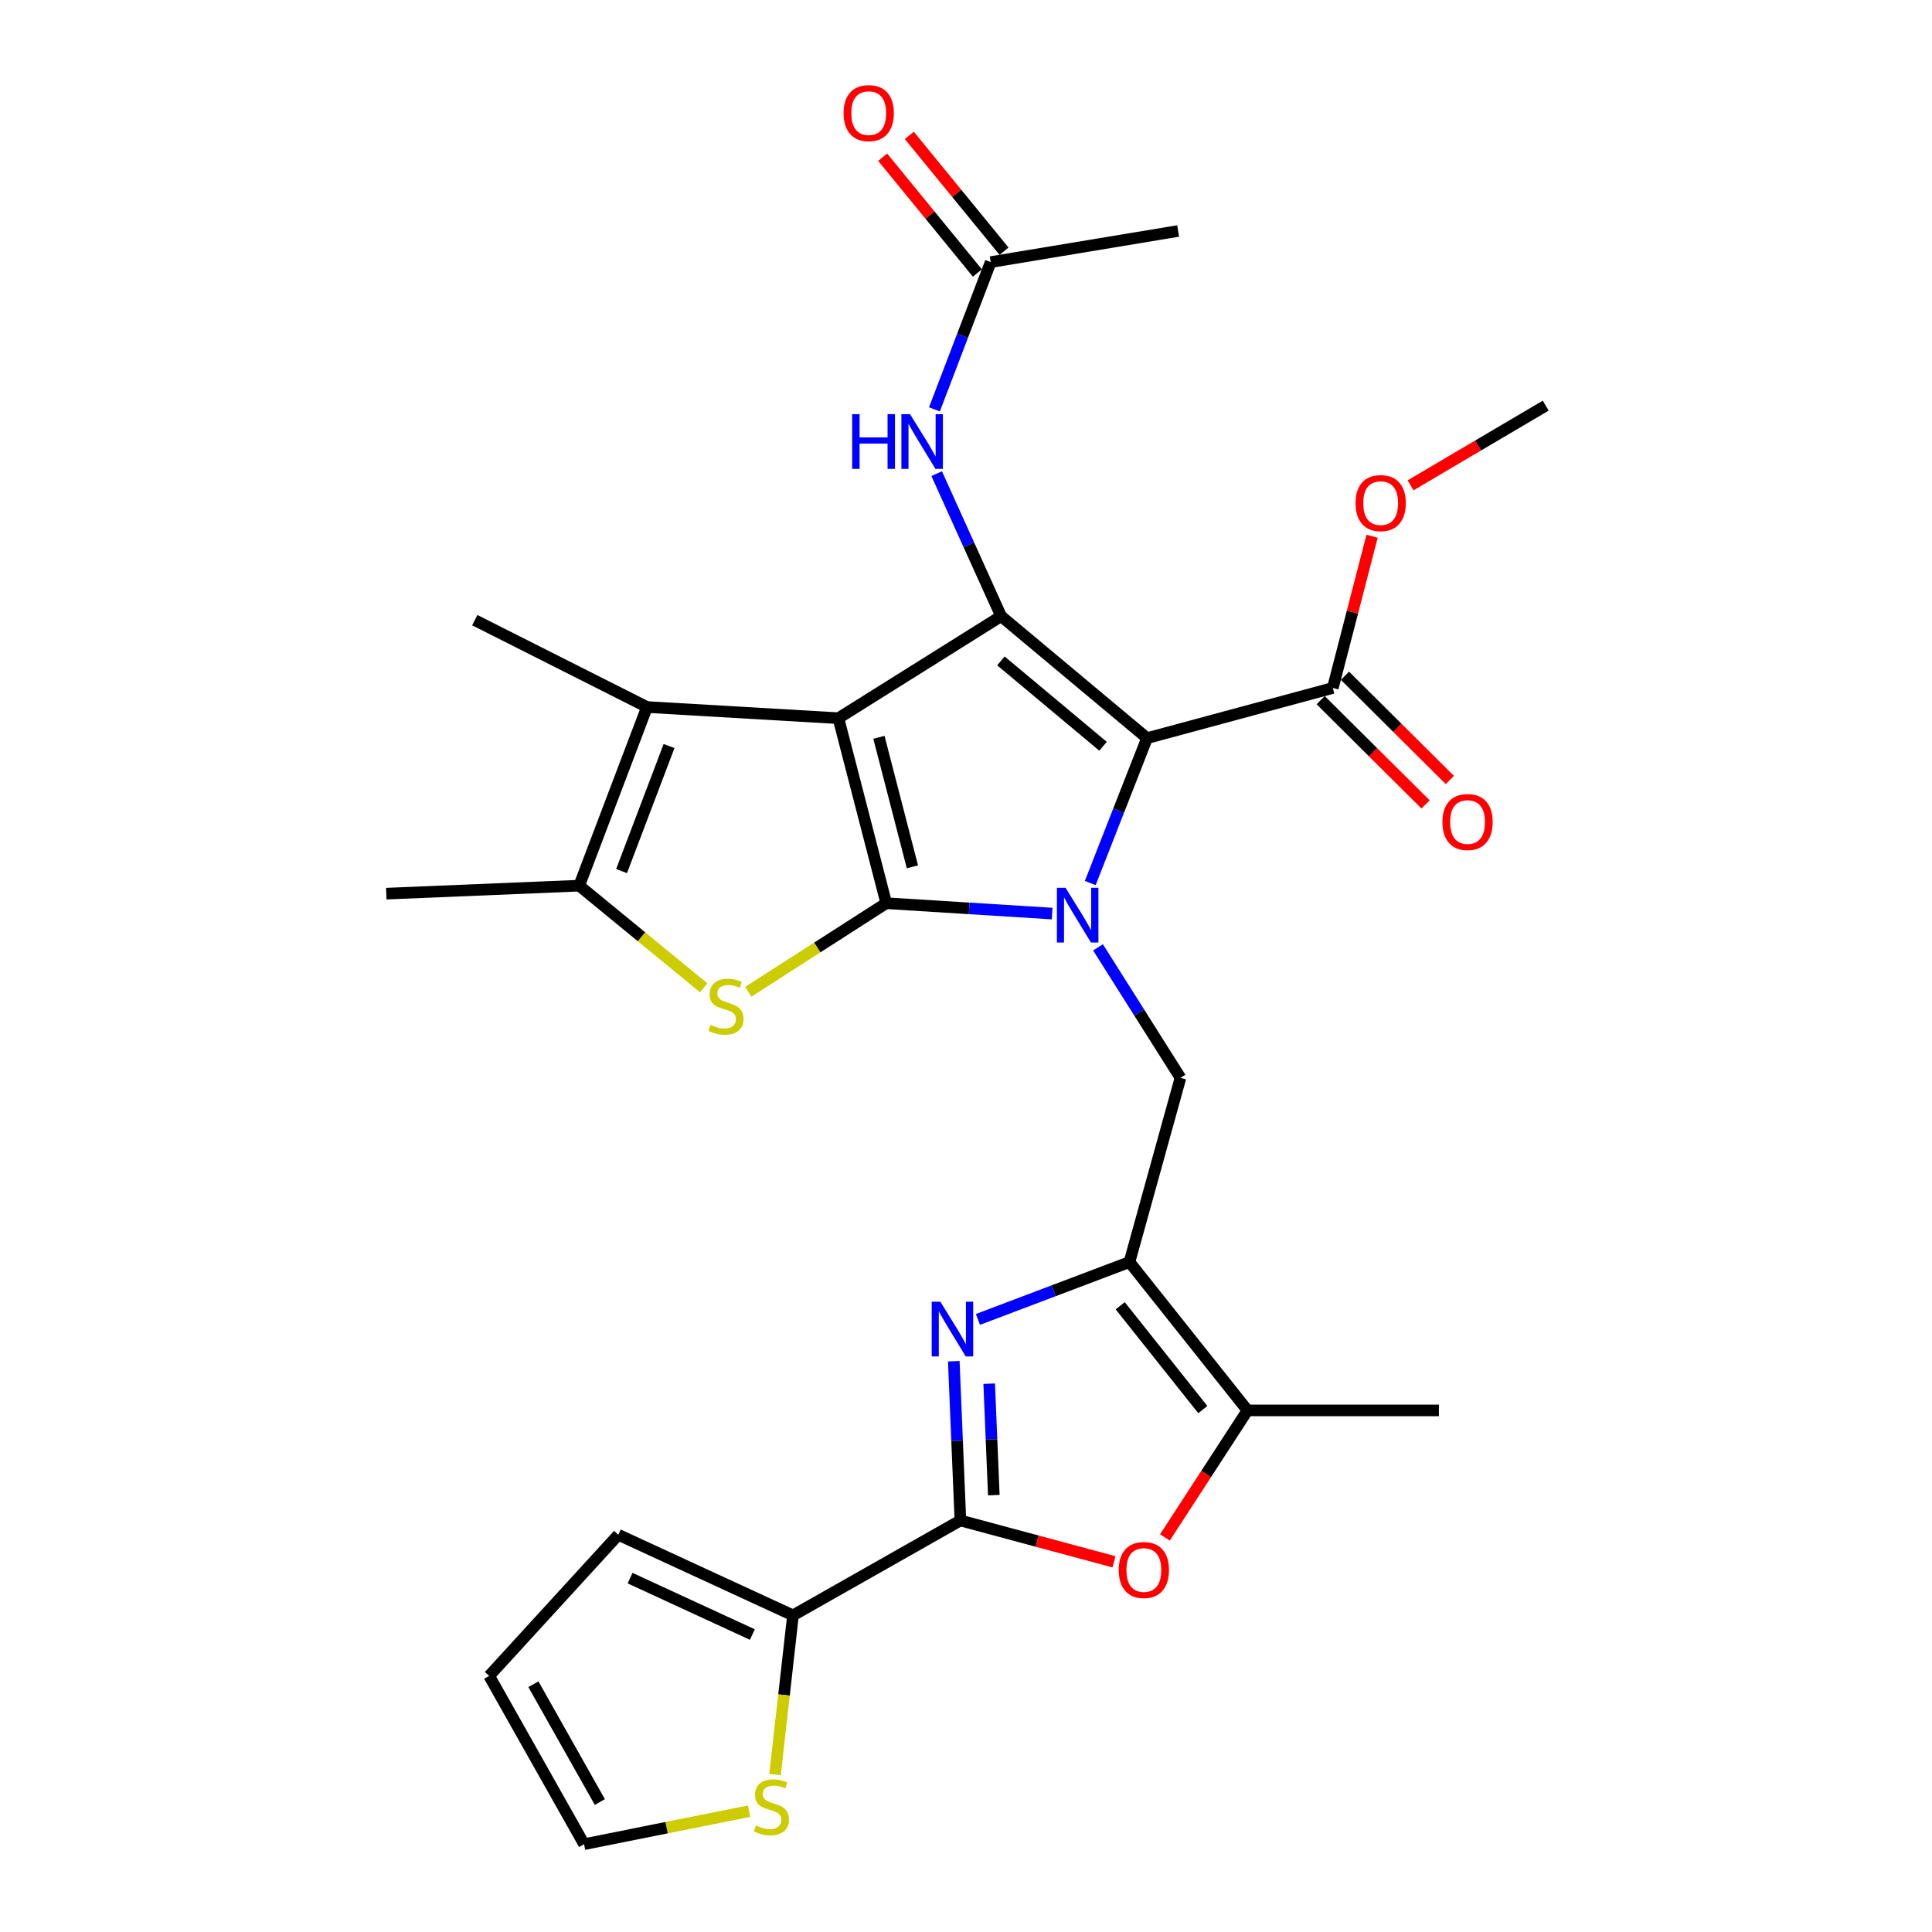<?xml version='1.0' encoding='iso-8859-1'?>
<svg version='1.1' baseProfile='full'
              xmlns='http://www.w3.org/2000/svg'
                      xmlns:rdkit='http://www.rdkit.org/xml'
                      xmlns:xlink='http://www.w3.org/1999/xlink'
                  xml:space='preserve'
width='1000px' height='1000px' viewBox='0 0 1000 1000'>
<!-- END OF HEADER -->
<rect style='opacity:1.0;fill:#FFFFFF;stroke:none' width='1000' height='1000' x='0' y='0'> </rect>
<path class='bond-0' d='M 458.721,467.497 L 433.952,371.737' style='fill:none;fill-rule:evenodd;stroke:#000000;stroke-width:6px;stroke-linecap:butt;stroke-linejoin:miter;stroke-opacity:1' />
<path class='bond-0' d='M 472.264,448.669 L 454.926,381.637' style='fill:none;fill-rule:evenodd;stroke:#000000;stroke-width:6px;stroke-linecap:butt;stroke-linejoin:miter;stroke-opacity:1' />
<path class='bond-1' d='M 458.721,467.497 L 501.649,470.179' style='fill:none;fill-rule:evenodd;stroke:#000000;stroke-width:6px;stroke-linecap:butt;stroke-linejoin:miter;stroke-opacity:1' />
<path class='bond-1' d='M 501.649,470.179 L 544.577,472.861' style='fill:none;fill-rule:evenodd;stroke:#0000FF;stroke-width:6px;stroke-linecap:butt;stroke-linejoin:miter;stroke-opacity:1' />
<path class='bond-4' d='M 458.721,467.497 L 423.016,490.418' style='fill:none;fill-rule:evenodd;stroke:#000000;stroke-width:6px;stroke-linecap:butt;stroke-linejoin:miter;stroke-opacity:1' />
<path class='bond-4' d='M 423.016,490.418 L 387.311,513.338' style='fill:none;fill-rule:evenodd;stroke:#CCCC00;stroke-width:6px;stroke-linecap:butt;stroke-linejoin:miter;stroke-opacity:1' />
<path class='bond-3' d='M 433.952,371.737 L 518.173,318.93' style='fill:none;fill-rule:evenodd;stroke:#000000;stroke-width:6px;stroke-linecap:butt;stroke-linejoin:miter;stroke-opacity:1' />
<path class='bond-8' d='M 433.952,371.737 L 334.894,365.963' style='fill:none;fill-rule:evenodd;stroke:#000000;stroke-width:6px;stroke-linecap:butt;stroke-linejoin:miter;stroke-opacity:1' />
<path class='bond-2' d='M 564.311,457.067 L 579.005,419.567' style='fill:none;fill-rule:evenodd;stroke:#0000FF;stroke-width:6px;stroke-linecap:butt;stroke-linejoin:miter;stroke-opacity:1' />
<path class='bond-2' d='M 579.005,419.567 L 593.7,382.067' style='fill:none;fill-rule:evenodd;stroke:#000000;stroke-width:6px;stroke-linecap:butt;stroke-linejoin:miter;stroke-opacity:1' />
<path class='bond-10' d='M 568.321,490.337 L 589.666,524.113' style='fill:none;fill-rule:evenodd;stroke:#0000FF;stroke-width:6px;stroke-linecap:butt;stroke-linejoin:miter;stroke-opacity:1' />
<path class='bond-10' d='M 589.666,524.113 L 611.012,557.889' style='fill:none;fill-rule:evenodd;stroke:#000000;stroke-width:6px;stroke-linecap:butt;stroke-linejoin:miter;stroke-opacity:1' />
<path class='bond-13' d='M 593.7,382.067 L 689.866,356.089' style='fill:none;fill-rule:evenodd;stroke:#000000;stroke-width:6px;stroke-linecap:butt;stroke-linejoin:miter;stroke-opacity:1' />
<path class='bond-30' d='M 593.7,382.067 L 518.173,318.93' style='fill:none;fill-rule:evenodd;stroke:#000000;stroke-width:6px;stroke-linecap:butt;stroke-linejoin:miter;stroke-opacity:1' />
<path class='bond-30' d='M 570.937,386.273 L 518.069,342.078' style='fill:none;fill-rule:evenodd;stroke:#000000;stroke-width:6px;stroke-linecap:butt;stroke-linejoin:miter;stroke-opacity:1' />
<path class='bond-15' d='M 518.173,318.93 L 501.499,282.049' style='fill:none;fill-rule:evenodd;stroke:#000000;stroke-width:6px;stroke-linecap:butt;stroke-linejoin:miter;stroke-opacity:1' />
<path class='bond-15' d='M 501.499,282.049 L 484.824,245.168' style='fill:none;fill-rule:evenodd;stroke:#0000FF;stroke-width:6px;stroke-linecap:butt;stroke-linejoin:miter;stroke-opacity:1' />
<path class='bond-9' d='M 364.23,511.284 L 332.012,484.849' style='fill:none;fill-rule:evenodd;stroke:#CCCC00;stroke-width:6px;stroke-linecap:butt;stroke-linejoin:miter;stroke-opacity:1' />
<path class='bond-9' d='M 332.012,484.849 L 299.795,458.415' style='fill:none;fill-rule:evenodd;stroke:#000000;stroke-width:6px;stroke-linecap:butt;stroke-linejoin:miter;stroke-opacity:1' />
<path class='bond-5' d='M 506.177,682.933 L 545.393,668.088' style='fill:none;fill-rule:evenodd;stroke:#0000FF;stroke-width:6px;stroke-linecap:butt;stroke-linejoin:miter;stroke-opacity:1' />
<path class='bond-5' d='M 545.393,668.088 L 584.608,653.242' style='fill:none;fill-rule:evenodd;stroke:#000000;stroke-width:6px;stroke-linecap:butt;stroke-linejoin:miter;stroke-opacity:1' />
<path class='bond-7' d='M 493.678,704.564 L 495.388,745.779' style='fill:none;fill-rule:evenodd;stroke:#0000FF;stroke-width:6px;stroke-linecap:butt;stroke-linejoin:miter;stroke-opacity:1' />
<path class='bond-7' d='M 495.388,745.779 L 497.098,786.993' style='fill:none;fill-rule:evenodd;stroke:#000000;stroke-width:6px;stroke-linecap:butt;stroke-linejoin:miter;stroke-opacity:1' />
<path class='bond-7' d='M 512.003,716.19 L 513.2,745.04' style='fill:none;fill-rule:evenodd;stroke:#0000FF;stroke-width:6px;stroke-linecap:butt;stroke-linejoin:miter;stroke-opacity:1' />
<path class='bond-7' d='M 513.2,745.04 L 514.397,773.89' style='fill:none;fill-rule:evenodd;stroke:#000000;stroke-width:6px;stroke-linecap:butt;stroke-linejoin:miter;stroke-opacity:1' />
<path class='bond-6' d='M 584.608,653.242 L 611.012,557.889' style='fill:none;fill-rule:evenodd;stroke:#000000;stroke-width:6px;stroke-linecap:butt;stroke-linejoin:miter;stroke-opacity:1' />
<path class='bond-12' d='M 584.608,653.242 L 645.695,730.026' style='fill:none;fill-rule:evenodd;stroke:#000000;stroke-width:6px;stroke-linecap:butt;stroke-linejoin:miter;stroke-opacity:1' />
<path class='bond-12' d='M 579.821,675.859 L 622.581,729.607' style='fill:none;fill-rule:evenodd;stroke:#000000;stroke-width:6px;stroke-linecap:butt;stroke-linejoin:miter;stroke-opacity:1' />
<path class='bond-14' d='M 497.098,786.993 L 410.45,836.106' style='fill:none;fill-rule:evenodd;stroke:#000000;stroke-width:6px;stroke-linecap:butt;stroke-linejoin:miter;stroke-opacity:1' />
<path class='bond-31' d='M 497.098,786.993 L 536.848,797.693' style='fill:none;fill-rule:evenodd;stroke:#000000;stroke-width:6px;stroke-linecap:butt;stroke-linejoin:miter;stroke-opacity:1' />
<path class='bond-31' d='M 536.848,797.693 L 576.597,808.394' style='fill:none;fill-rule:evenodd;stroke:#FF0000;stroke-width:6px;stroke-linecap:butt;stroke-linejoin:miter;stroke-opacity:1' />
<path class='bond-24' d='M 334.894,365.963 L 245.75,320.99' style='fill:none;fill-rule:evenodd;stroke:#000000;stroke-width:6px;stroke-linecap:butt;stroke-linejoin:miter;stroke-opacity:1' />
<path class='bond-29' d='M 334.894,365.963 L 299.795,458.415' style='fill:none;fill-rule:evenodd;stroke:#000000;stroke-width:6px;stroke-linecap:butt;stroke-linejoin:miter;stroke-opacity:1' />
<path class='bond-29' d='M 346.295,386.158 L 321.726,450.874' style='fill:none;fill-rule:evenodd;stroke:#000000;stroke-width:6px;stroke-linecap:butt;stroke-linejoin:miter;stroke-opacity:1' />
<path class='bond-25' d='M 299.795,458.415 L 199.945,462.555' style='fill:none;fill-rule:evenodd;stroke:#000000;stroke-width:6px;stroke-linecap:butt;stroke-linejoin:miter;stroke-opacity:1' />
<path class='bond-11' d='M 602.962,795.774 L 624.328,762.9' style='fill:none;fill-rule:evenodd;stroke:#FF0000;stroke-width:6px;stroke-linecap:butt;stroke-linejoin:miter;stroke-opacity:1' />
<path class='bond-11' d='M 624.328,762.9 L 645.695,730.026' style='fill:none;fill-rule:evenodd;stroke:#000000;stroke-width:6px;stroke-linecap:butt;stroke-linejoin:miter;stroke-opacity:1' />
<path class='bond-26' d='M 645.695,730.026 L 744.772,730.026' style='fill:none;fill-rule:evenodd;stroke:#000000;stroke-width:6px;stroke-linecap:butt;stroke-linejoin:miter;stroke-opacity:1' />
<path class='bond-20' d='M 683.583,362.411 L 710.725,389.384' style='fill:none;fill-rule:evenodd;stroke:#000000;stroke-width:6px;stroke-linecap:butt;stroke-linejoin:miter;stroke-opacity:1' />
<path class='bond-20' d='M 710.725,389.384 L 737.867,416.357' style='fill:none;fill-rule:evenodd;stroke:#FF0000;stroke-width:6px;stroke-linecap:butt;stroke-linejoin:miter;stroke-opacity:1' />
<path class='bond-20' d='M 696.149,349.767 L 723.291,376.739' style='fill:none;fill-rule:evenodd;stroke:#000000;stroke-width:6px;stroke-linecap:butt;stroke-linejoin:miter;stroke-opacity:1' />
<path class='bond-20' d='M 723.291,376.739 L 750.433,403.712' style='fill:none;fill-rule:evenodd;stroke:#FF0000;stroke-width:6px;stroke-linecap:butt;stroke-linejoin:miter;stroke-opacity:1' />
<path class='bond-23' d='M 689.866,356.089 L 700.022,316.825' style='fill:none;fill-rule:evenodd;stroke:#000000;stroke-width:6px;stroke-linecap:butt;stroke-linejoin:miter;stroke-opacity:1' />
<path class='bond-23' d='M 700.022,316.825 L 710.178,277.562' style='fill:none;fill-rule:evenodd;stroke:#FF0000;stroke-width:6px;stroke-linecap:butt;stroke-linejoin:miter;stroke-opacity:1' />
<path class='bond-16' d='M 410.45,836.106 L 405.801,877.319' style='fill:none;fill-rule:evenodd;stroke:#000000;stroke-width:6px;stroke-linecap:butt;stroke-linejoin:miter;stroke-opacity:1' />
<path class='bond-16' d='M 405.801,877.319 L 401.152,918.532' style='fill:none;fill-rule:evenodd;stroke:#CCCC00;stroke-width:6px;stroke-linecap:butt;stroke-linejoin:miter;stroke-opacity:1' />
<path class='bond-18' d='M 410.45,836.106 L 320.038,794.401' style='fill:none;fill-rule:evenodd;stroke:#000000;stroke-width:6px;stroke-linecap:butt;stroke-linejoin:miter;stroke-opacity:1' />
<path class='bond-18' d='M 389.421,846.038 L 326.133,816.845' style='fill:none;fill-rule:evenodd;stroke:#000000;stroke-width:6px;stroke-linecap:butt;stroke-linejoin:miter;stroke-opacity:1' />
<path class='bond-17' d='M 483.661,211.883 L 498.223,173.771' style='fill:none;fill-rule:evenodd;stroke:#0000FF;stroke-width:6px;stroke-linecap:butt;stroke-linejoin:miter;stroke-opacity:1' />
<path class='bond-17' d='M 498.223,173.771 L 512.786,135.66' style='fill:none;fill-rule:evenodd;stroke:#000000;stroke-width:6px;stroke-linecap:butt;stroke-linejoin:miter;stroke-opacity:1' />
<path class='bond-19' d='M 387.726,937.456 L 345.023,946' style='fill:none;fill-rule:evenodd;stroke:#CCCC00;stroke-width:6px;stroke-linecap:butt;stroke-linejoin:miter;stroke-opacity:1' />
<path class='bond-19' d='M 345.023,946 L 302.32,954.545' style='fill:none;fill-rule:evenodd;stroke:#000000;stroke-width:6px;stroke-linecap:butt;stroke-linejoin:miter;stroke-opacity:1' />
<path class='bond-22' d='M 519.685,130.017 L 495.173,100.048' style='fill:none;fill-rule:evenodd;stroke:#000000;stroke-width:6px;stroke-linecap:butt;stroke-linejoin:miter;stroke-opacity:1' />
<path class='bond-22' d='M 495.173,100.048 L 470.66,70.08' style='fill:none;fill-rule:evenodd;stroke:#FF0000;stroke-width:6px;stroke-linecap:butt;stroke-linejoin:miter;stroke-opacity:1' />
<path class='bond-22' d='M 505.886,141.304 L 481.374,111.335' style='fill:none;fill-rule:evenodd;stroke:#000000;stroke-width:6px;stroke-linecap:butt;stroke-linejoin:miter;stroke-opacity:1' />
<path class='bond-22' d='M 481.374,111.335 L 456.862,81.367' style='fill:none;fill-rule:evenodd;stroke:#FF0000;stroke-width:6px;stroke-linecap:butt;stroke-linejoin:miter;stroke-opacity:1' />
<path class='bond-27' d='M 512.786,135.66 L 609.793,119.557' style='fill:none;fill-rule:evenodd;stroke:#000000;stroke-width:6px;stroke-linecap:butt;stroke-linejoin:miter;stroke-opacity:1' />
<path class='bond-21' d='M 320.038,794.401 L 253.188,867.442' style='fill:none;fill-rule:evenodd;stroke:#000000;stroke-width:6px;stroke-linecap:butt;stroke-linejoin:miter;stroke-opacity:1' />
<path class='bond-32' d='M 302.32,954.545 L 253.188,867.442' style='fill:none;fill-rule:evenodd;stroke:#000000;stroke-width:6px;stroke-linecap:butt;stroke-linejoin:miter;stroke-opacity:1' />
<path class='bond-32' d='M 310.477,932.722 L 276.084,871.749' style='fill:none;fill-rule:evenodd;stroke:#000000;stroke-width:6px;stroke-linecap:butt;stroke-linejoin:miter;stroke-opacity:1' />
<path class='bond-28' d='M 730.114,251.201 L 765.085,230.58' style='fill:none;fill-rule:evenodd;stroke:#FF0000;stroke-width:6px;stroke-linecap:butt;stroke-linejoin:miter;stroke-opacity:1' />
<path class='bond-28' d='M 765.085,230.58 L 800.055,209.959' style='fill:none;fill-rule:evenodd;stroke:#000000;stroke-width:6px;stroke-linecap:butt;stroke-linejoin:miter;stroke-opacity:1' />
<path  class='atom-2' d='M 551.539 459.527
L 560.819 474.527
Q 561.739 476.007, 563.219 478.687
Q 564.699 481.367, 564.779 481.527
L 564.779 459.527
L 568.539 459.527
L 568.539 487.847
L 564.659 487.847
L 554.699 471.447
Q 553.539 469.527, 552.299 467.327
Q 551.099 465.127, 550.739 464.447
L 550.739 487.847
L 547.059 487.847
L 547.059 459.527
L 551.539 459.527
' fill='#0000FF'/>
<path  class='atom-5' d='M 367.767 530.469
Q 368.087 530.589, 369.407 531.149
Q 370.727 531.709, 372.167 532.069
Q 373.647 532.389, 375.087 532.389
Q 377.767 532.389, 379.327 531.109
Q 380.887 529.789, 380.887 527.509
Q 380.887 525.949, 380.087 524.989
Q 379.327 524.029, 378.127 523.509
Q 376.927 522.989, 374.927 522.389
Q 372.407 521.629, 370.887 520.909
Q 369.407 520.189, 368.327 518.669
Q 367.287 517.149, 367.287 514.589
Q 367.287 511.029, 369.687 508.829
Q 372.127 506.629, 376.927 506.629
Q 380.207 506.629, 383.927 508.189
L 383.007 511.269
Q 379.607 509.869, 377.047 509.869
Q 374.287 509.869, 372.767 511.029
Q 371.247 512.149, 371.287 514.109
Q 371.287 515.629, 372.047 516.549
Q 372.847 517.469, 373.967 517.989
Q 375.127 518.509, 377.047 519.109
Q 379.607 519.909, 381.127 520.709
Q 382.647 521.509, 383.727 523.149
Q 384.847 524.749, 384.847 527.509
Q 384.847 531.429, 382.207 533.549
Q 379.607 535.629, 375.247 535.629
Q 372.727 535.629, 370.807 535.069
Q 368.927 534.549, 366.687 533.629
L 367.767 530.469
' fill='#CCCC00'/>
<path  class='atom-6' d='M 486.728 673.765
L 496.008 688.765
Q 496.928 690.245, 498.408 692.925
Q 499.888 695.605, 499.968 695.765
L 499.968 673.765
L 503.728 673.765
L 503.728 702.085
L 499.848 702.085
L 489.888 685.685
Q 488.728 683.765, 487.488 681.565
Q 486.288 679.365, 485.928 678.685
L 485.928 702.085
L 482.248 702.085
L 482.248 673.765
L 486.728 673.765
' fill='#0000FF'/>
<path  class='atom-12' d='M 579.056 812.635
Q 579.056 805.835, 582.416 802.035
Q 585.776 798.235, 592.056 798.235
Q 598.336 798.235, 601.696 802.035
Q 605.056 805.835, 605.056 812.635
Q 605.056 819.515, 601.656 823.435
Q 598.256 827.315, 592.056 827.315
Q 585.816 827.315, 582.416 823.435
Q 579.056 819.555, 579.056 812.635
M 592.056 824.115
Q 596.376 824.115, 598.696 821.235
Q 601.056 818.315, 601.056 812.635
Q 601.056 807.075, 598.696 804.275
Q 596.376 801.435, 592.056 801.435
Q 587.736 801.435, 585.376 804.235
Q 583.056 807.035, 583.056 812.635
Q 583.056 818.355, 585.376 821.235
Q 587.736 824.115, 592.056 824.115
' fill='#FF0000'/>
<path  class='atom-16' d='M 441.081 214.368
L 444.921 214.368
L 444.921 226.408
L 459.401 226.408
L 459.401 214.368
L 463.241 214.368
L 463.241 242.688
L 459.401 242.688
L 459.401 229.608
L 444.921 229.608
L 444.921 242.688
L 441.081 242.688
L 441.081 214.368
' fill='#0000FF'/>
<path  class='atom-16' d='M 471.041 214.368
L 480.321 229.368
Q 481.241 230.848, 482.721 233.528
Q 484.201 236.208, 484.281 236.368
L 484.281 214.368
L 488.041 214.368
L 488.041 242.688
L 484.161 242.688
L 474.201 226.288
Q 473.041 224.368, 471.801 222.168
Q 470.601 219.968, 470.241 219.288
L 470.241 242.688
L 466.561 242.688
L 466.561 214.368
L 471.041 214.368
' fill='#0000FF'/>
<path  class='atom-17' d='M 391.278 944.864
Q 391.598 944.984, 392.918 945.544
Q 394.238 946.104, 395.678 946.464
Q 397.158 946.784, 398.598 946.784
Q 401.278 946.784, 402.838 945.504
Q 404.398 944.184, 404.398 941.904
Q 404.398 940.344, 403.598 939.384
Q 402.838 938.424, 401.638 937.904
Q 400.438 937.384, 398.438 936.784
Q 395.918 936.024, 394.398 935.304
Q 392.918 934.584, 391.838 933.064
Q 390.798 931.544, 390.798 928.984
Q 390.798 925.424, 393.198 923.224
Q 395.638 921.024, 400.438 921.024
Q 403.718 921.024, 407.438 922.584
L 406.518 925.664
Q 403.118 924.264, 400.558 924.264
Q 397.798 924.264, 396.278 925.424
Q 394.758 926.544, 394.798 928.504
Q 394.798 930.024, 395.558 930.944
Q 396.358 931.864, 397.478 932.384
Q 398.638 932.904, 400.558 933.504
Q 403.118 934.304, 404.638 935.104
Q 406.158 935.904, 407.238 937.544
Q 408.358 939.144, 408.358 941.904
Q 408.358 945.824, 405.718 947.944
Q 403.118 950.024, 398.758 950.024
Q 396.238 950.024, 394.318 949.464
Q 392.438 948.944, 390.198 948.024
L 391.278 944.864
' fill='#CCCC00'/>
<path  class='atom-21' d='M 746.608 425.476
Q 746.608 418.676, 749.968 414.876
Q 753.328 411.076, 759.608 411.076
Q 765.888 411.076, 769.248 414.876
Q 772.608 418.676, 772.608 425.476
Q 772.608 432.356, 769.208 436.276
Q 765.808 440.156, 759.608 440.156
Q 753.368 440.156, 749.968 436.276
Q 746.608 432.396, 746.608 425.476
M 759.608 436.956
Q 763.928 436.956, 766.248 434.076
Q 768.608 431.156, 768.608 425.476
Q 768.608 419.916, 766.248 417.116
Q 763.928 414.276, 759.608 414.276
Q 755.288 414.276, 752.928 417.076
Q 750.608 419.876, 750.608 425.476
Q 750.608 431.196, 752.928 434.076
Q 755.288 436.956, 759.608 436.956
' fill='#FF0000'/>
<path  class='atom-23' d='M 436.649 58.55
Q 436.649 51.75, 440.009 47.95
Q 443.369 44.15, 449.649 44.15
Q 455.929 44.15, 459.289 47.95
Q 462.649 51.75, 462.649 58.55
Q 462.649 65.43, 459.249 69.35
Q 455.849 73.23, 449.649 73.23
Q 443.409 73.23, 440.009 69.35
Q 436.649 65.47, 436.649 58.55
M 449.649 70.03
Q 453.969 70.03, 456.289 67.15
Q 458.649 64.23, 458.649 58.55
Q 458.649 52.99, 456.289 50.19
Q 453.969 47.35, 449.649 47.35
Q 445.329 47.35, 442.969 50.15
Q 440.649 52.95, 440.649 58.55
Q 440.649 64.27, 442.969 67.15
Q 445.329 70.03, 449.649 70.03
' fill='#FF0000'/>
<path  class='atom-24' d='M 701.635 260.409
Q 701.635 253.609, 704.995 249.809
Q 708.355 246.009, 714.635 246.009
Q 720.915 246.009, 724.275 249.809
Q 727.635 253.609, 727.635 260.409
Q 727.635 267.289, 724.235 271.209
Q 720.835 275.089, 714.635 275.089
Q 708.395 275.089, 704.995 271.209
Q 701.635 267.329, 701.635 260.409
M 714.635 271.889
Q 718.955 271.889, 721.275 269.009
Q 723.635 266.089, 723.635 260.409
Q 723.635 254.849, 721.275 252.049
Q 718.955 249.209, 714.635 249.209
Q 710.315 249.209, 707.955 252.009
Q 705.635 254.809, 705.635 260.409
Q 705.635 266.129, 707.955 269.009
Q 710.315 271.889, 714.635 271.889
' fill='#FF0000'/>
</svg>
